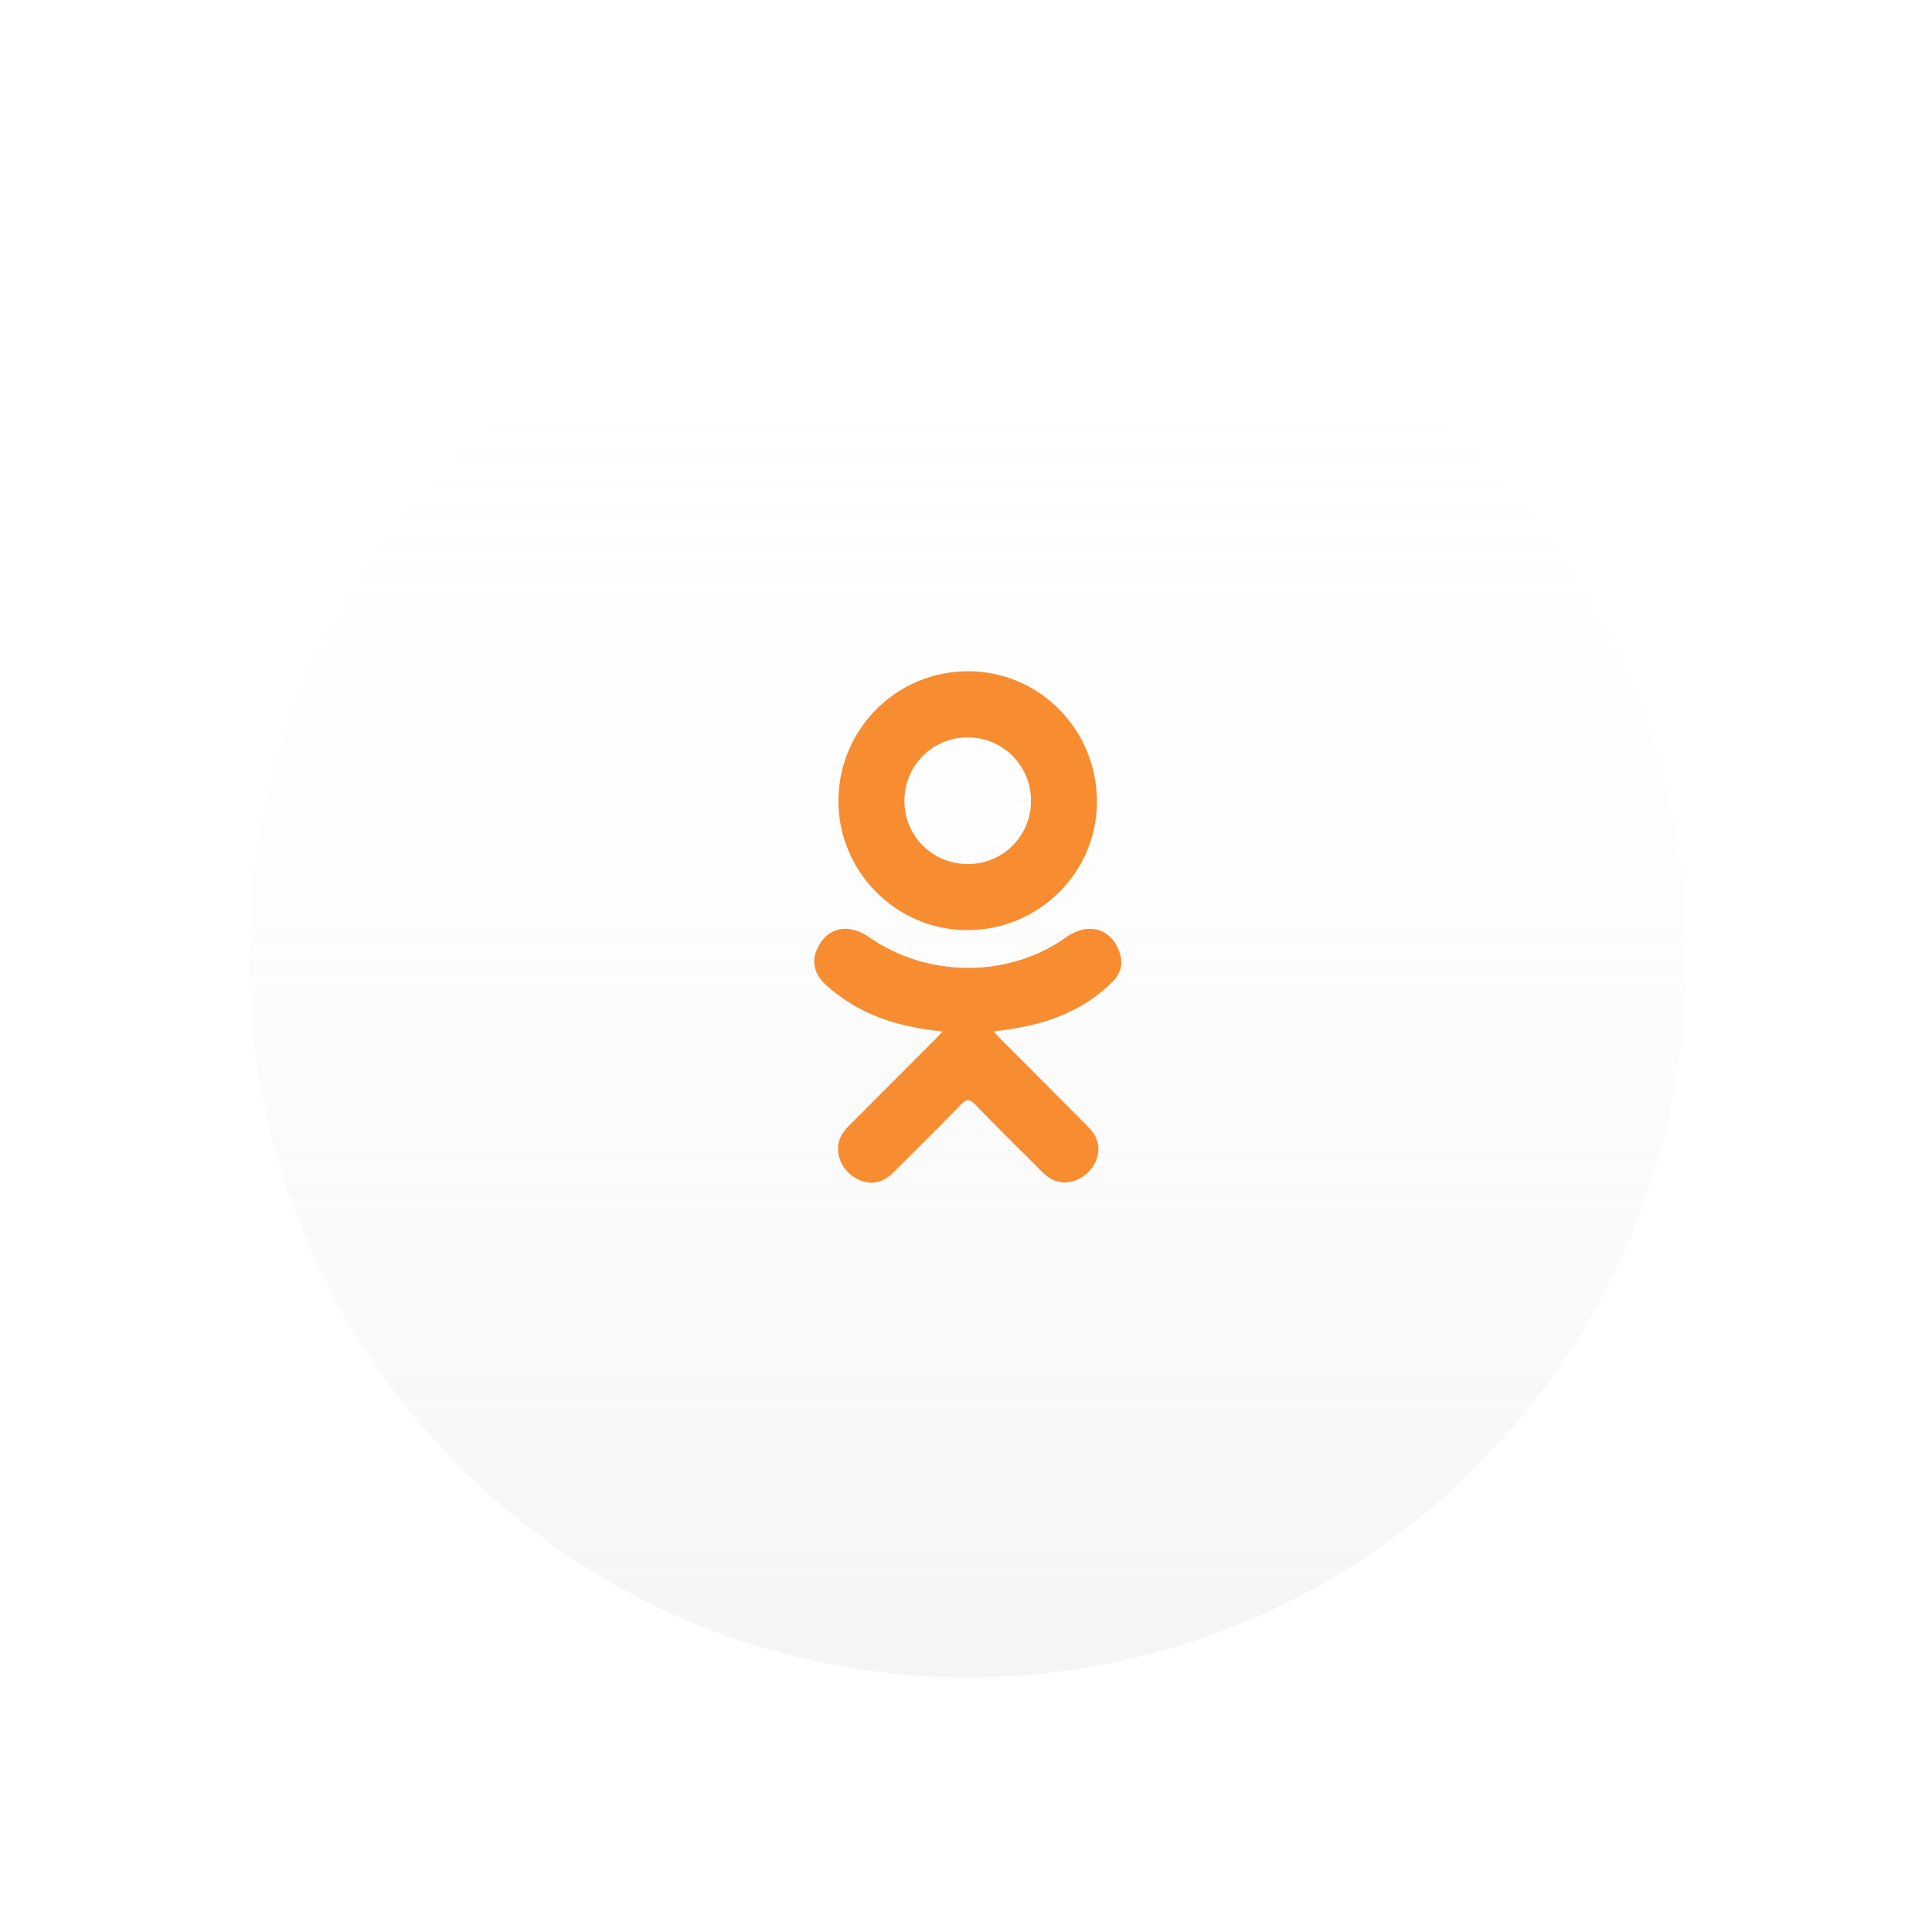 <?xml version="1.0" encoding="UTF-8"?> <svg xmlns="http://www.w3.org/2000/svg" width="121" height="121" viewBox="0 0 121 121" fill="none"> <g filter="url(#filter0_d)"> <circle cx="60.61" cy="58.056" r="45" fill="white"></circle> <circle cx="60.61" cy="58.056" r="45" fill="url(#paint0_linear)"></circle> </g> <path d="M59.034 64.602C56.551 64.343 54.312 63.732 52.395 62.232C52.157 62.046 51.912 61.866 51.695 61.658C50.856 60.852 50.771 59.929 51.435 58.978C52.003 58.164 52.956 57.947 53.947 58.414C54.139 58.505 54.322 58.618 54.497 58.739C58.069 61.194 62.977 61.261 66.562 58.849C66.918 58.577 67.297 58.355 67.737 58.242C68.593 58.022 69.391 58.336 69.85 59.085C70.375 59.94 70.368 60.775 69.722 61.438C68.73 62.456 67.538 63.193 66.213 63.706C64.96 64.192 63.588 64.437 62.229 64.599C62.434 64.822 62.531 64.932 62.659 65.061C64.503 66.914 66.356 68.759 68.194 70.618C68.82 71.251 68.951 72.036 68.606 72.773C68.229 73.578 67.385 74.108 66.558 74.051C66.033 74.015 65.624 73.754 65.261 73.388C63.869 71.987 62.451 70.613 61.088 69.186C60.691 68.771 60.5 68.849 60.15 69.21C58.75 70.651 57.327 72.07 55.895 73.481C55.253 74.115 54.488 74.229 53.742 73.867C52.95 73.483 52.446 72.674 52.485 71.862C52.512 71.312 52.782 70.892 53.159 70.515C54.984 68.693 56.805 66.865 58.626 65.04C58.746 64.918 58.858 64.79 59.034 64.602Z" fill="#F78C30"></path> <path d="M60.546 58.254C56.117 58.239 52.484 54.566 52.51 50.13C52.536 45.644 56.17 42.029 60.644 42.041C65.126 42.053 68.724 45.72 68.701 50.253C68.678 54.68 65.021 58.269 60.546 58.254ZM64.572 50.14C64.564 47.937 62.81 46.184 60.611 46.182C58.394 46.179 56.624 47.965 56.641 50.188C56.658 52.383 58.427 54.124 60.632 54.116C62.83 54.108 64.579 52.343 64.572 50.14Z" fill="#F78C30"></path> <defs> <filter id="filter0_d" x="0.61" y="0.056" width="120" height="120" filterUnits="userSpaceOnUse" color-interpolation-filters="sRGB"> <feFlood flood-opacity="0" result="BackgroundImageFix"></feFlood> <feColorMatrix in="SourceAlpha" type="matrix" values="0 0 0 0 0 0 0 0 0 0 0 0 0 0 0 0 0 0 127 0" result="hardAlpha"></feColorMatrix> <feOffset dy="2"></feOffset> <feGaussianBlur stdDeviation="7.5"></feGaussianBlur> <feColorMatrix type="matrix" values="0 0 0 0 0 0 0 0 0 0 0 0 0 0 0 0 0 0 0.1 0"></feColorMatrix> <feBlend mode="normal" in2="BackgroundImageFix" result="effect1_dropShadow"></feBlend> <feBlend mode="normal" in="SourceGraphic" in2="effect1_dropShadow" result="shape"></feBlend> </filter> <linearGradient id="paint0_linear" x1="60.61" y1="13.056" x2="60.61" y2="103.056" gradientUnits="userSpaceOnUse"> <stop stop-color="white" stop-opacity="0"></stop> <stop offset="1" stop-color="#CDCDCD" stop-opacity="0.2"></stop> </linearGradient> </defs> </svg> 